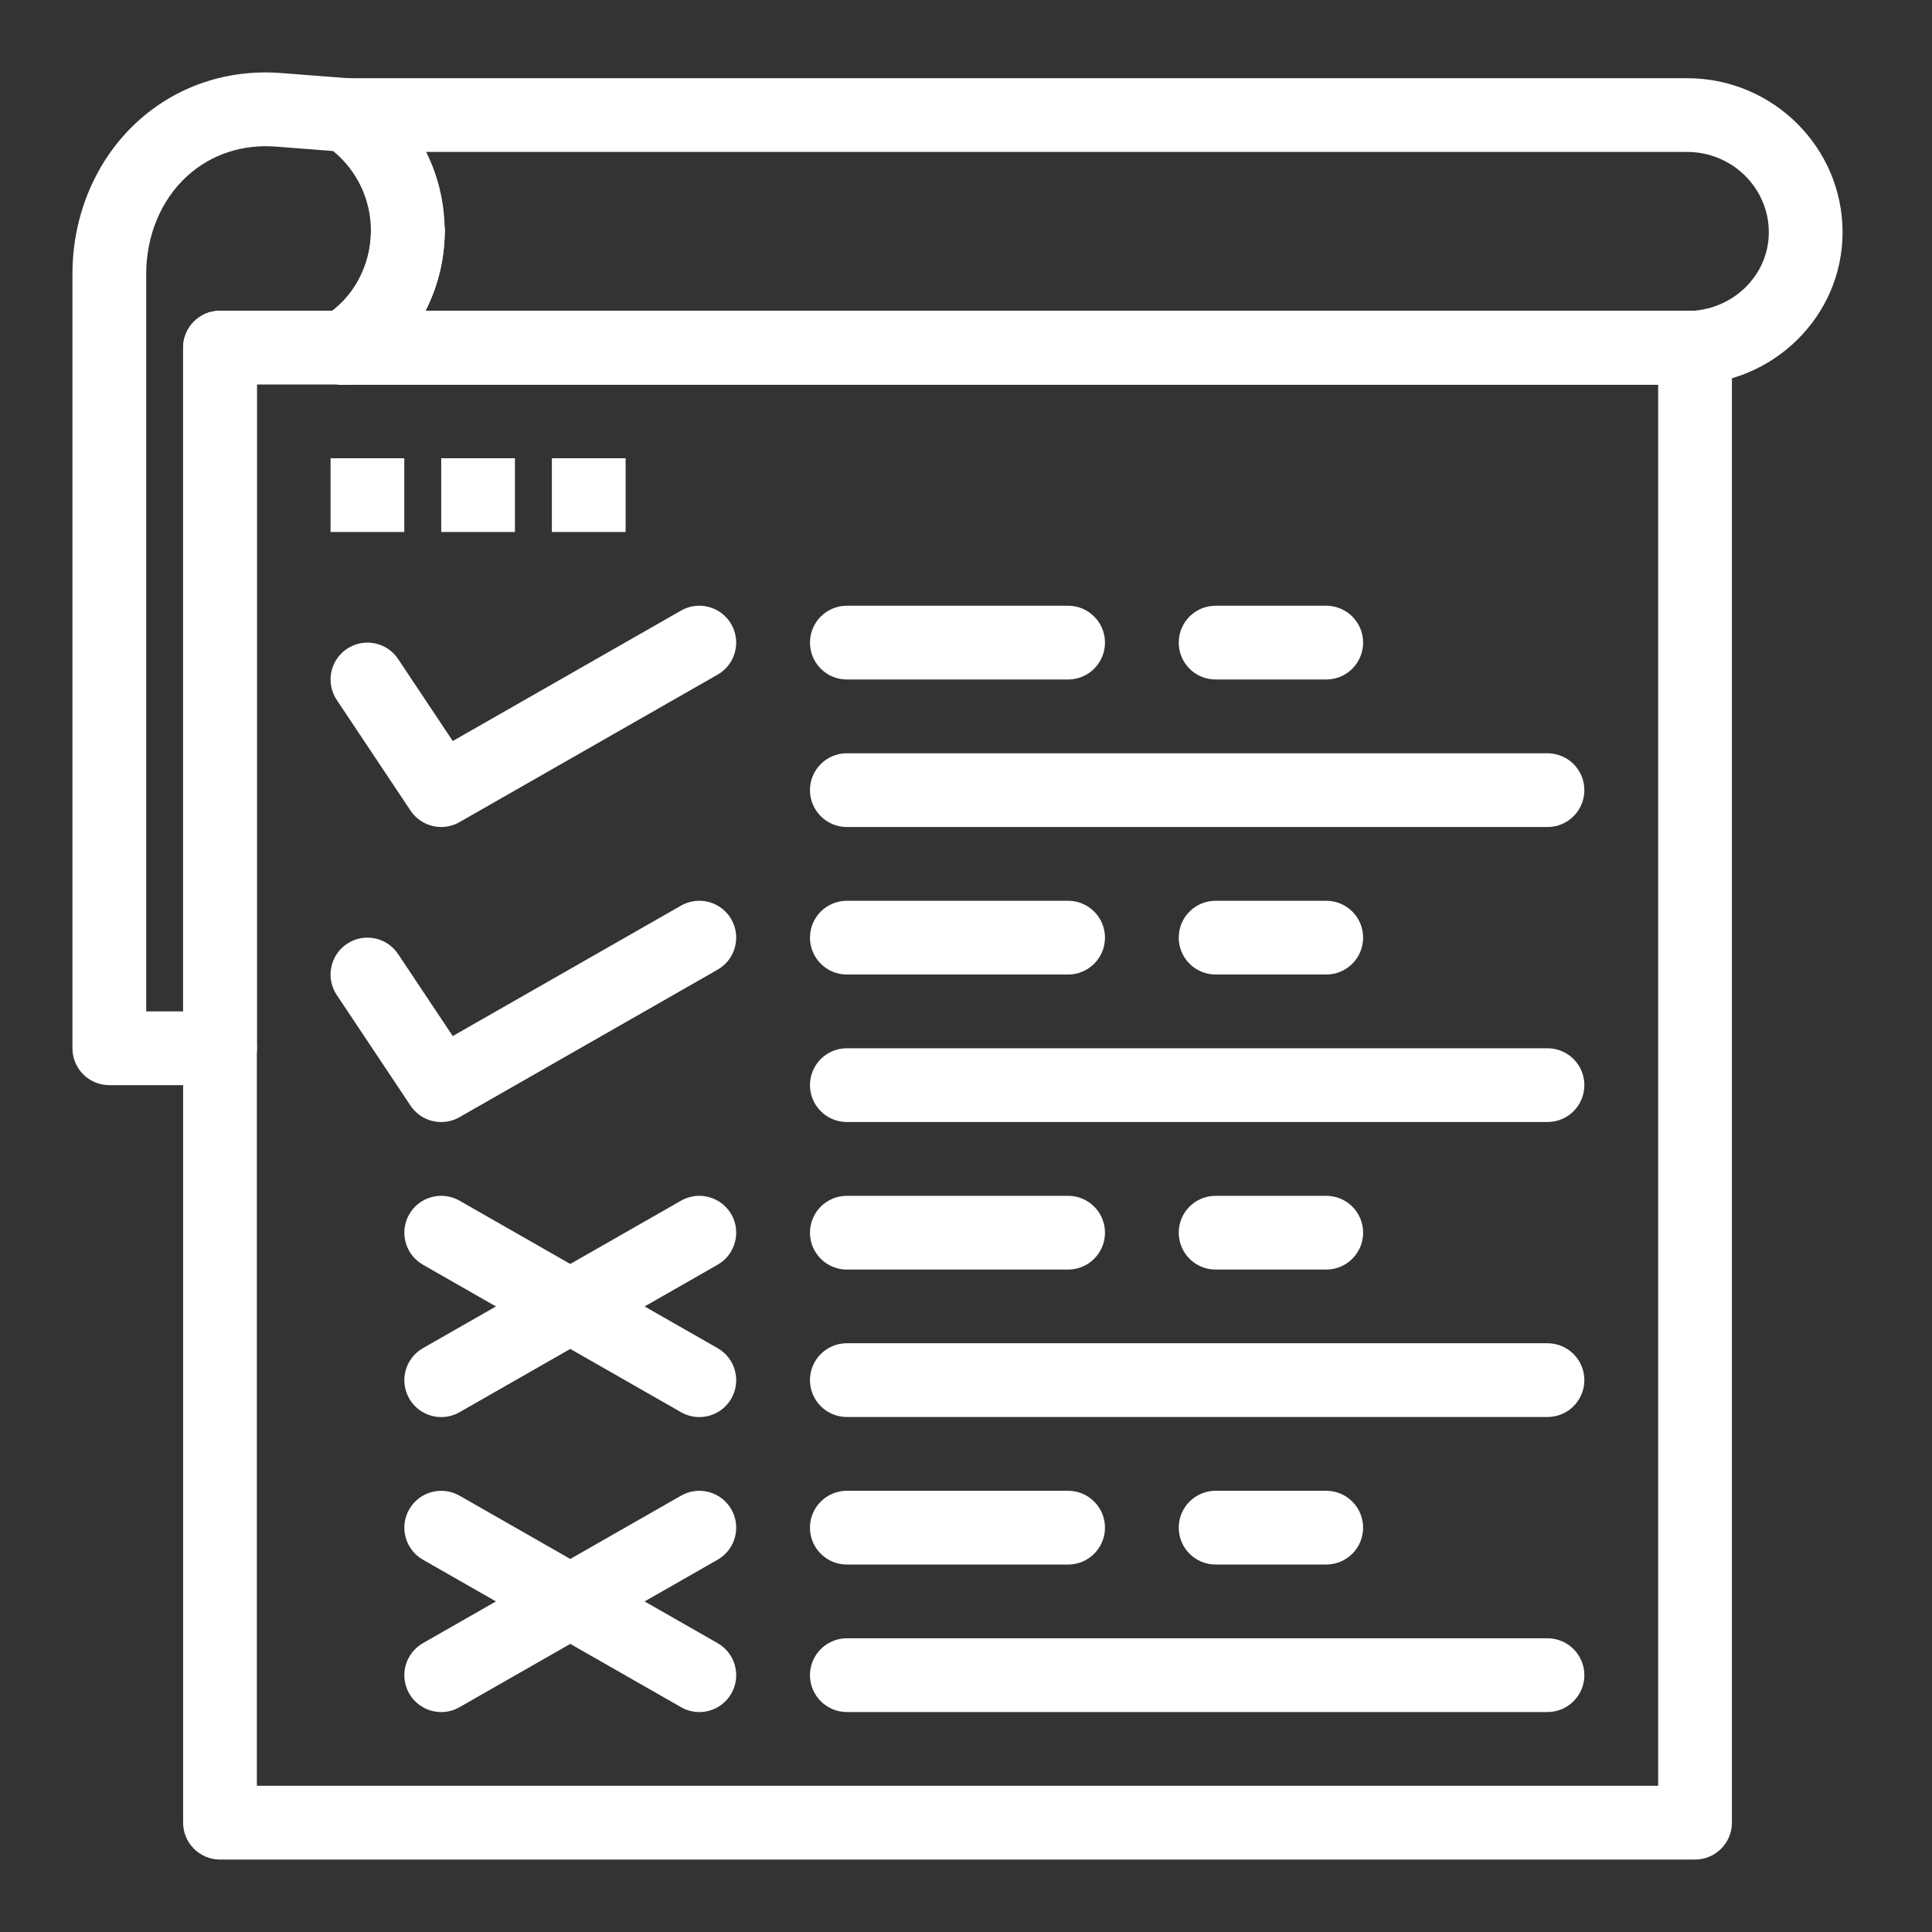 <svg width="80" height="80" viewBox="0 0 80 80" fill="none" xmlns="http://www.w3.org/2000/svg">
<rect x="0" y="0" width="80" height="80" fill="#333333" stroke="none"/>
<path d="M70.188 77H9.109C8.266 77 7.582 76.316 7.582 75.473V14.394C7.582 13.551 8.266 12.867 9.109 12.867H70.188C71.031 12.867 71.715 13.551 71.715 14.394V75.473C71.715 76.316 71.031 77 70.188 77ZM10.636 73.946H68.661V15.921H10.636V73.946Z" fill="white"/>
<path d="M69.862 15.931H14.215C13.371 15.931 12.688 15.248 12.688 14.404C12.688 13.561 13.371 12.877 14.215 12.877H69.862C71.726 12.877 73.243 11.416 73.243 9.62C73.243 7.785 71.726 6.292 69.862 6.292H14.359C13.515 6.292 12.832 5.609 12.832 4.765C12.832 3.922 13.515 3.238 14.359 3.238H69.862C73.41 3.238 76.297 6.101 76.297 9.62C76.297 13.1 73.41 15.931 69.862 15.931Z" fill="white"/>
<path d="M9.108 44.934H4.527C3.684 44.934 3 44.25 3 43.407V11.341C3 8.901 3.977 6.607 5.68 5.046C7.313 3.55 9.462 2.835 11.734 3.032L14.47 3.243C14.736 3.263 14.992 3.353 15.213 3.503C17.216 4.869 18.413 7.13 18.413 9.549C18.413 10.393 17.729 11.076 16.885 11.076C16.042 11.076 15.358 10.393 15.358 9.549C15.358 8.267 14.781 7.061 13.796 6.254L11.492 6.076C11.486 6.076 11.481 6.076 11.475 6.075C10.064 5.951 8.739 6.386 7.742 7.298C6.669 8.281 6.054 9.755 6.054 11.34V41.88H9.108C9.951 41.88 10.635 42.563 10.635 43.407C10.635 44.25 9.951 44.934 9.108 44.934Z" fill="white"/>
<path d="M14.216 15.932C13.701 15.932 13.198 15.671 12.91 15.199C12.472 14.478 12.7 13.539 13.421 13.101C14.618 12.372 15.361 11.012 15.361 9.55C15.361 8.707 16.045 8.023 16.888 8.023C17.732 8.023 18.416 8.707 18.416 9.55C18.416 12.07 17.11 14.43 15.009 15.709C14.761 15.86 14.486 15.932 14.216 15.932Z" fill="white"/>
<path d="M14.216 15.932C13.701 15.932 13.198 15.671 12.91 15.199C12.472 14.478 12.7 13.539 13.421 13.101C14.618 12.372 15.361 11.012 15.361 9.55C15.361 8.707 16.045 8.023 16.888 8.023C17.732 8.023 18.416 8.707 18.416 9.55C18.416 12.07 17.11 14.43 15.009 15.709C14.761 15.86 14.486 15.932 14.216 15.932Z" fill="white"/>
<path d="M9.109 44.934C8.266 44.934 7.582 44.25 7.582 43.406V14.394C7.582 13.551 8.266 12.867 9.109 12.867C9.952 12.867 10.636 13.551 10.636 14.394V43.407C10.636 44.25 9.952 44.934 9.109 44.934Z" fill="white"/>
<path d="M16.741 18.975H13.688V22.029H16.741V18.975Z" fill="white"/>
<path d="M21.323 18.975H18.27V22.029H21.323V18.975Z" fill="white"/>
<path d="M25.905 18.975H22.852V22.029H25.905V18.975Z" fill="white"/>
<path d="M18.27 34.244C17.775 34.244 17.291 34.003 16.998 33.564L13.944 28.983C13.476 28.281 13.666 27.333 14.368 26.866C15.069 26.398 16.017 26.587 16.485 27.289L18.748 30.684L28.2 25.283C28.932 24.865 29.865 25.119 30.283 25.852C30.701 26.584 30.447 27.517 29.715 27.935L19.026 34.043C18.788 34.179 18.527 34.244 18.27 34.244Z" fill="white"/>
<path d="M44.228 28.136H35.066C34.223 28.136 33.539 27.453 33.539 26.609C33.539 25.766 34.223 25.082 35.066 25.082H44.228C45.071 25.082 45.755 25.766 45.755 26.609C45.755 27.452 45.071 28.136 44.228 28.136Z" fill="white"/>
<path d="M54.916 28.136H50.336C49.492 28.136 48.809 27.453 48.809 26.609C48.809 25.766 49.492 25.082 50.336 25.082H54.916C55.76 25.082 56.444 25.766 56.444 26.609C56.444 27.452 55.76 28.136 54.916 28.136Z" fill="white"/>
<path d="M64.078 34.245H35.066C34.223 34.245 33.539 33.562 33.539 32.718C33.539 31.875 34.223 31.191 35.066 31.191H64.078C64.921 31.191 65.605 31.875 65.605 32.718C65.605 33.562 64.921 34.245 64.078 34.245Z" fill="white"/>
<path d="M18.27 46.461C17.775 46.461 17.291 46.22 16.998 45.781L13.944 41.2C13.476 40.498 13.666 39.55 14.368 39.082C15.069 38.614 16.017 38.804 16.485 39.506L18.748 42.901L28.2 37.5C28.932 37.082 29.865 37.336 30.283 38.068C30.701 38.8 30.447 39.733 29.715 40.152L19.026 46.26C18.788 46.396 18.527 46.461 18.27 46.461Z" fill="white"/>
<path d="M44.228 40.353H35.066C34.223 40.353 33.539 39.669 33.539 38.826C33.539 37.982 34.223 37.299 35.066 37.299H44.228C45.071 37.299 45.755 37.982 45.755 38.826C45.755 39.669 45.071 40.353 44.228 40.353Z" fill="white"/>
<path d="M54.916 40.353H50.336C49.492 40.353 48.809 39.669 48.809 38.826C48.809 37.982 49.492 37.299 50.336 37.299H54.916C55.76 37.299 56.444 37.982 56.444 38.826C56.444 39.669 55.76 40.353 54.916 40.353Z" fill="white"/>
<path d="M64.078 46.46H35.066C34.223 46.46 33.539 45.777 33.539 44.933C33.539 44.09 34.223 43.406 35.066 43.406H64.078C64.921 43.406 65.605 44.09 65.605 44.933C65.605 45.777 64.921 46.46 64.078 46.46Z" fill="white"/>
<path d="M18.271 58.678C17.741 58.678 17.226 58.401 16.944 57.908C16.525 57.176 16.78 56.243 17.512 55.825L28.201 49.717C28.933 49.299 29.866 49.553 30.284 50.285C30.702 51.017 30.448 51.95 29.716 52.369L19.027 58.477C18.788 58.613 18.527 58.678 18.271 58.678Z" fill="white"/>
<path d="M28.957 58.678C28.7 58.678 28.44 58.613 28.201 58.477L17.512 52.369C16.78 51.95 16.525 51.017 16.944 50.285C17.362 49.553 18.295 49.299 19.027 49.717L29.716 55.825C30.448 56.243 30.702 57.176 30.284 57.908C30.002 58.401 29.487 58.678 28.957 58.678Z" fill="white"/>
<path d="M44.228 52.57H35.066C34.223 52.57 33.539 51.886 33.539 51.043C33.539 50.199 34.223 49.516 35.066 49.516H44.228C45.071 49.516 45.755 50.199 45.755 51.043C45.755 51.886 45.071 52.57 44.228 52.57Z" fill="white"/>
<path d="M54.916 52.57H50.336C49.492 52.57 48.809 51.886 48.809 51.043C48.809 50.199 49.492 49.516 50.336 49.516H54.916C55.76 49.516 56.444 50.199 56.444 51.043C56.444 51.886 55.76 52.57 54.916 52.57Z" fill="white"/>
<path d="M64.078 58.675H35.066C34.223 58.675 33.539 57.992 33.539 57.148C33.539 56.305 34.223 55.621 35.066 55.621H64.078C64.921 55.621 65.605 56.305 65.605 57.148C65.605 57.992 64.921 58.675 64.078 58.675Z" fill="white"/>
<path d="M18.271 70.893C17.741 70.893 17.226 70.616 16.944 70.123C16.525 69.391 16.78 68.458 17.512 68.04L28.201 61.932C28.933 61.514 29.866 61.768 30.284 62.5C30.702 63.232 30.448 64.165 29.716 64.584L19.027 70.691C18.788 70.828 18.527 70.893 18.271 70.893Z" fill="white"/>
<path d="M28.957 70.893C28.7 70.893 28.44 70.828 28.201 70.691L17.512 64.584C16.78 64.165 16.525 63.232 16.944 62.5C17.362 61.768 18.295 61.514 19.027 61.932L29.716 68.04C30.448 68.458 30.702 69.391 30.284 70.123C30.002 70.616 29.487 70.893 28.957 70.893Z" fill="white"/>
<path d="M44.228 64.784H35.066C34.223 64.784 33.539 64.101 33.539 63.257C33.539 62.414 34.223 61.73 35.066 61.73H44.228C45.071 61.73 45.755 62.414 45.755 63.257C45.755 64.101 45.071 64.784 44.228 64.784Z" fill="white"/>
<path d="M54.916 64.784H50.336C49.492 64.784 48.809 64.101 48.809 63.257C48.809 62.414 49.492 61.73 50.336 61.73H54.916C55.76 61.73 56.444 62.414 56.444 63.257C56.444 64.101 55.76 64.784 54.916 64.784Z" fill="white"/>
<path d="M64.078 70.892H35.066C34.223 70.892 33.539 70.208 33.539 69.365C33.539 68.522 34.223 67.838 35.066 67.838H64.078C64.921 67.838 65.605 68.522 65.605 69.365C65.605 70.208 64.921 70.892 64.078 70.892Z" fill="white"/>
</svg>

